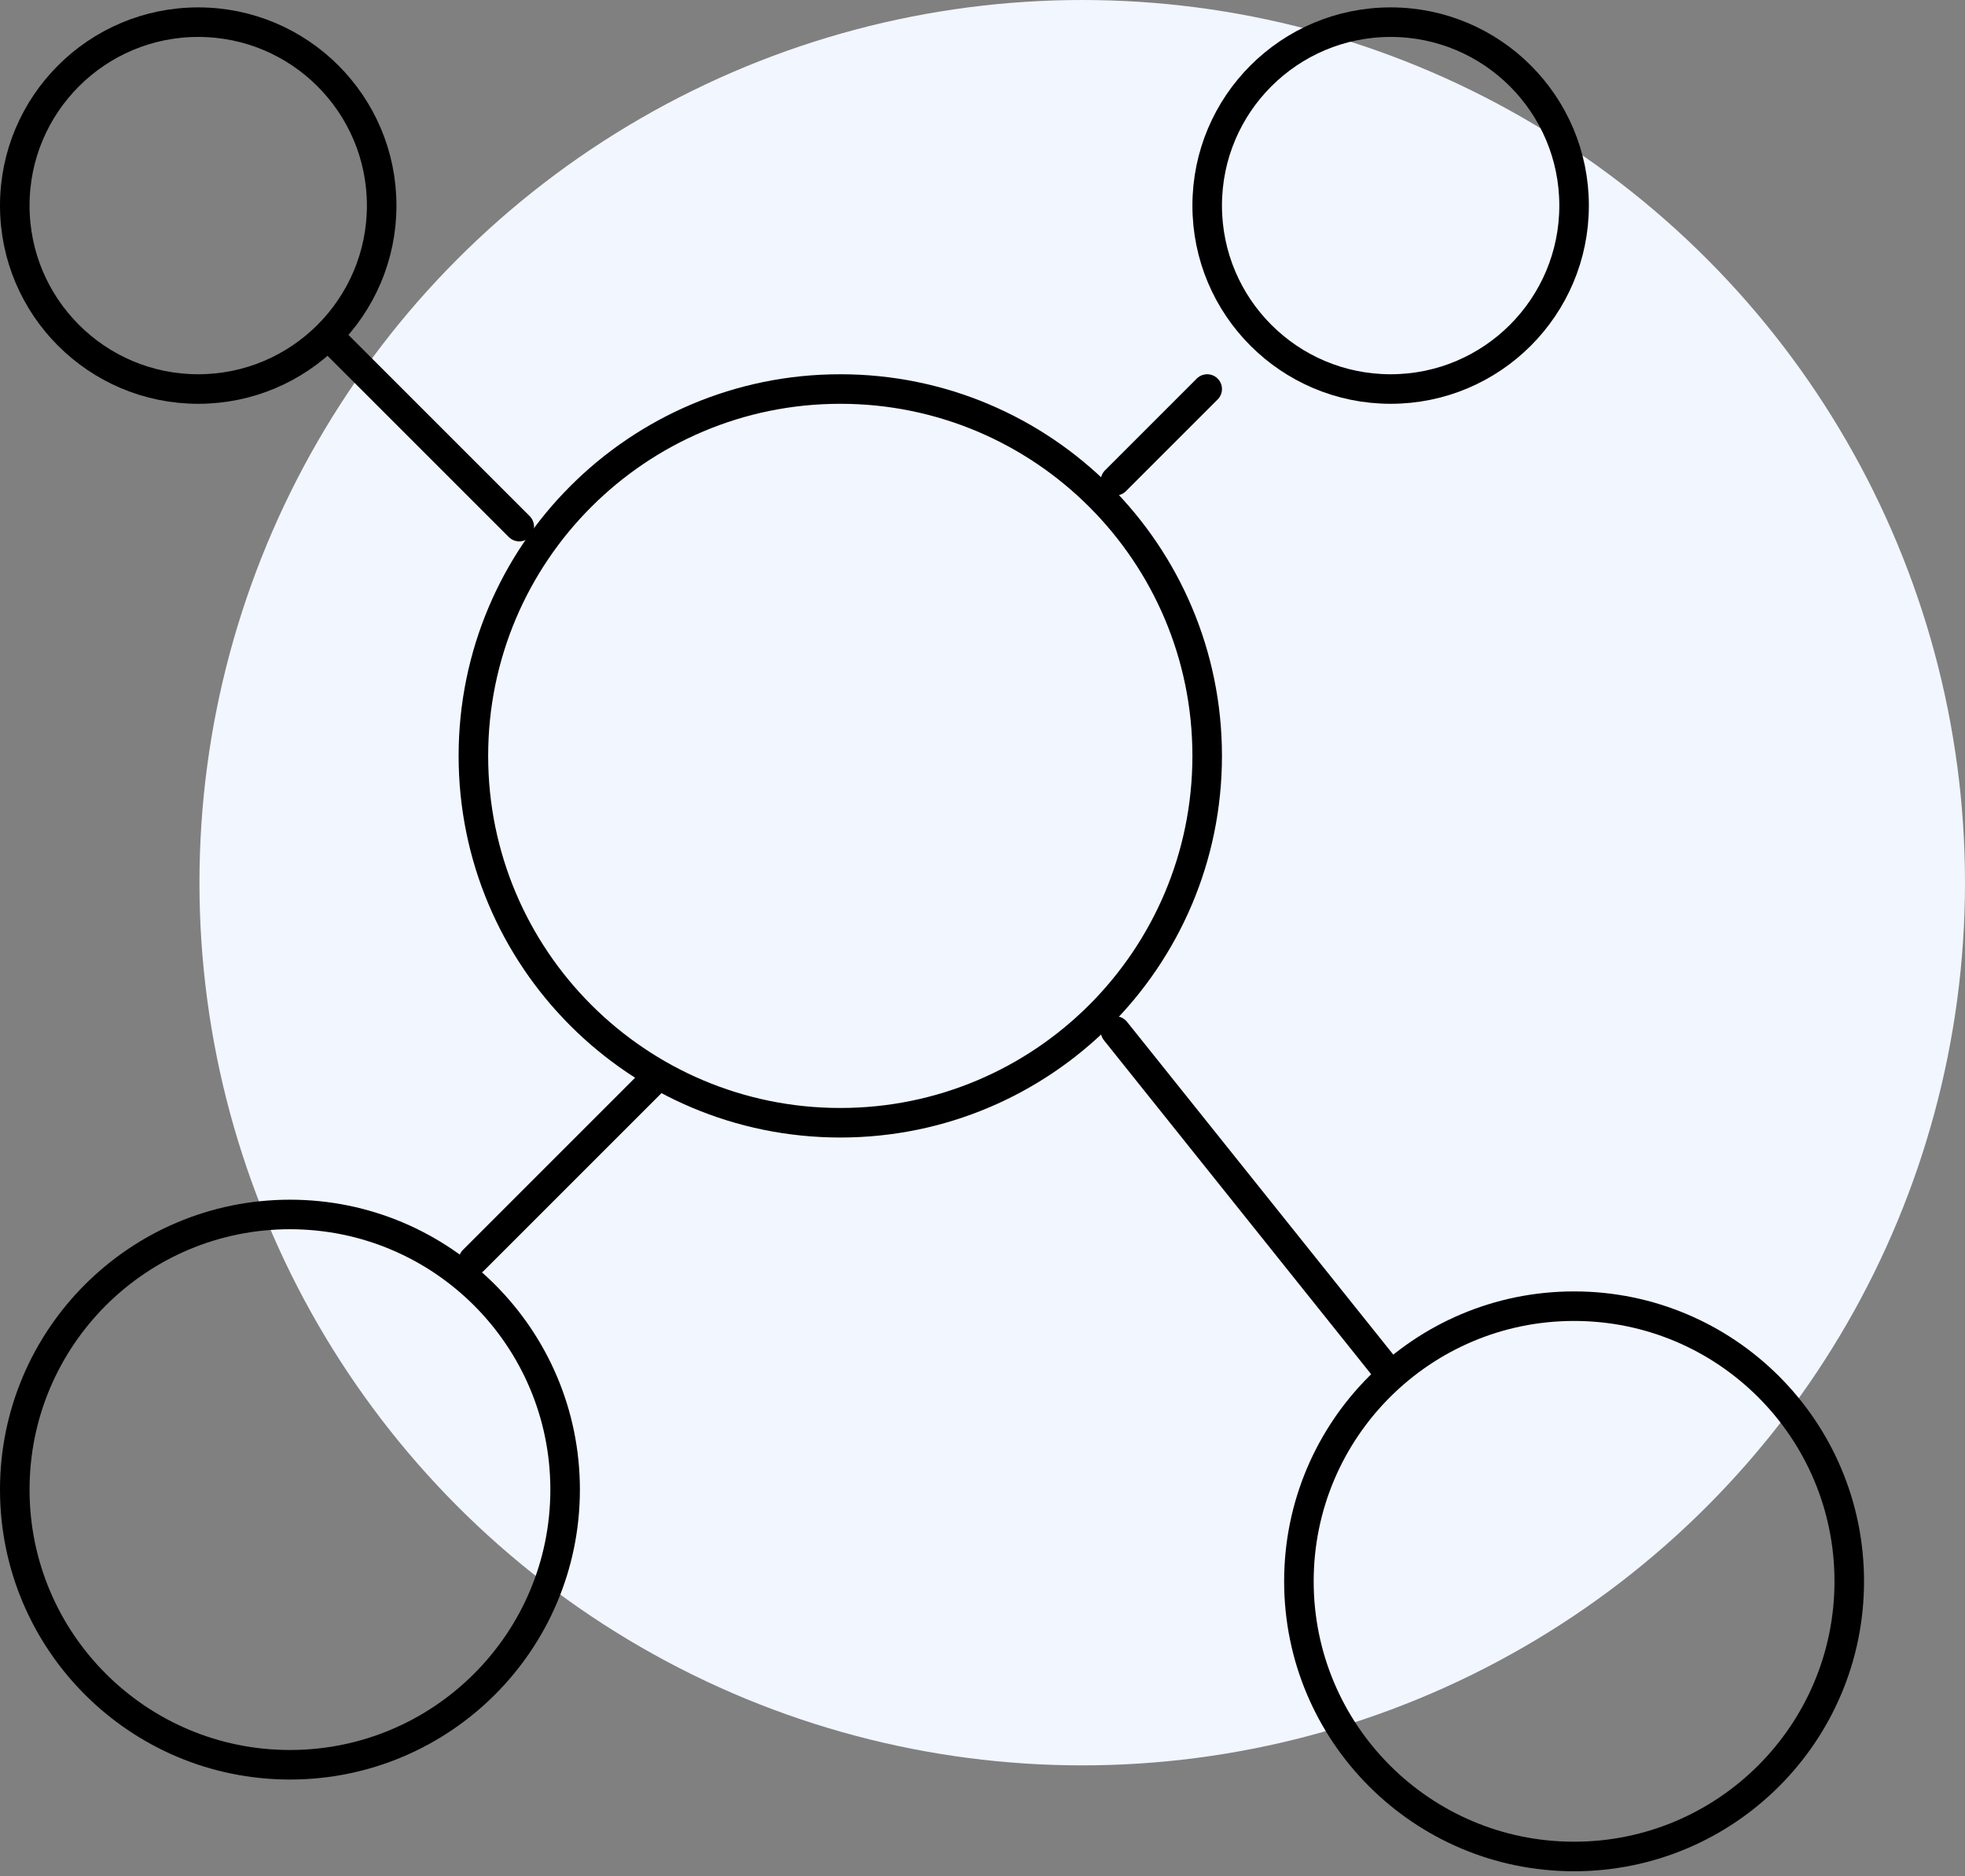 <?xml version="1.0" encoding="UTF-8"?> <svg xmlns="http://www.w3.org/2000/svg" width="266" height="254" viewBox="0 0 266 254" fill="none"><rect x="0" y="0" width="266" height="254" fill="#808080" stroke="none"/> <circle cx="146.5" cy="119.5" r="119.5" fill="#F2F6FF"></circle> <path fill-rule="evenodd" clip-rule="evenodd" d="M26.833 52.667C40.548 52.667 51.667 41.548 51.667 27.833C51.667 14.118 40.548 3 26.833 3C13.118 3 2 14.118 2 27.833C2 41.548 13.118 52.667 26.833 52.667Z" stroke="black" stroke-width="4" stroke-linecap="round" stroke-linejoin="round"></path> <path fill-rule="evenodd" clip-rule="evenodd" d="M39.25 238.917C59.823 238.917 76.5 222.24 76.5 201.667C76.5 181.094 59.823 164.417 39.25 164.417C18.677 164.417 2 181.094 2 201.667C2 222.24 18.677 238.917 39.25 238.917Z" stroke="black" stroke-width="4" stroke-linecap="round" stroke-linejoin="round"></path> <path fill-rule="evenodd" clip-rule="evenodd" d="M213.082 251.334C233.655 251.334 250.332 234.656 250.332 214.084C250.332 193.511 233.655 176.833 213.082 176.833C192.509 176.833 175.832 193.511 175.832 214.084C175.832 234.656 192.509 251.334 213.082 251.334Z" stroke="black" stroke-width="4" stroke-linecap="round" stroke-linejoin="round"></path> <path fill-rule="evenodd" clip-rule="evenodd" d="M113.749 152C141.179 152 163.415 129.764 163.415 102.334C163.415 74.903 141.179 52.667 113.749 52.667C86.318 52.667 64.082 74.903 64.082 102.334C64.082 129.764 86.318 152 113.749 152Z" stroke="black" stroke-width="4" stroke-linecap="round" stroke-linejoin="round"></path> <path fill-rule="evenodd" clip-rule="evenodd" d="M188.249 52.667C201.964 52.667 213.083 41.548 213.083 27.833C213.083 14.118 201.964 3 188.249 3C174.535 3 163.416 14.118 163.416 27.833C163.416 41.548 174.535 52.667 188.249 52.667Z" stroke="black" stroke-width="4" stroke-linecap="round" stroke-linejoin="round"></path> <path d="M45.457 46.459L70.29 71.292" stroke="black" stroke-width="4" stroke-linecap="round" stroke-linejoin="round"></path> <path d="M163.417 52.667L151 65.084" stroke="black" stroke-width="4" stroke-linecap="round" stroke-linejoin="round"></path> <path d="M188.25 186.146L151 139.583" stroke="black" stroke-width="4" stroke-linecap="round" stroke-linejoin="round"></path> <path d="M64.082 170.625L88.915 145.792" stroke="black" stroke-width="4" stroke-linecap="round" stroke-linejoin="round"></path> </svg> 